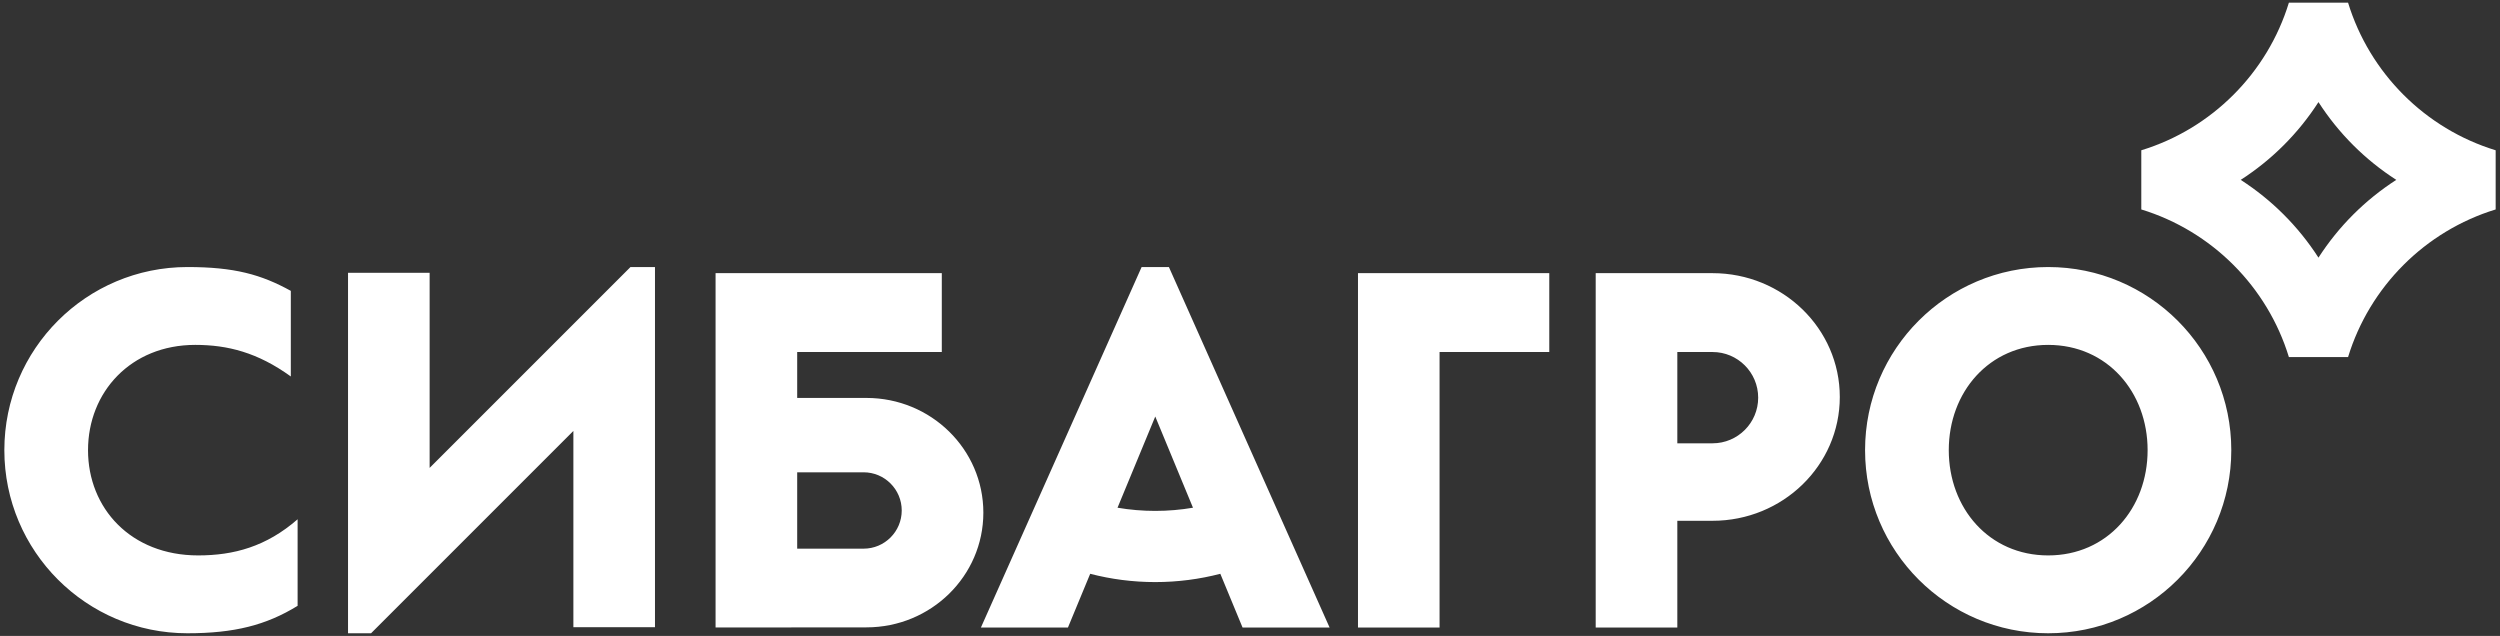 <?xml version="1.0" encoding="UTF-8" standalone="no"?> <svg xmlns="http://www.w3.org/2000/svg" xmlns:xlink="http://www.w3.org/1999/xlink" xmlns:serif="http://www.serif.com/" width="100%" height="100%" viewBox="0 0 114 29" xml:space="preserve" style="fill-rule:evenodd;clip-rule:evenodd;stroke-linejoin:round;stroke-miterlimit:2;"><rect x="0" y="0" width="114" height="29" fill="#333333" stroke="none"/> <g> <path d="M52.68,23.297c-0.587,0 -1.162,-0.05 -1.721,-0.145l1.721,-4.159l1.72,4.159c-0.559,0.095 -1.134,0.145 -1.72,0.145Zm7.949,5.317l-7.327,-16.437l-1.244,0l-7.328,16.437l3.969,-0l1.014,-2.449c0.948,0.246 1.941,0.378 2.967,0.378c1.025,-0 2.019,-0.132 2.967,-0.378l1.013,2.449l3.969,-0Zm32.768,-3.287c-2.698,-0 -4.533,-2.155 -4.533,-4.8c-0,-2.645 1.835,-4.8 4.533,-4.8c2.699,0 4.534,2.155 4.534,4.8c0,2.645 -1.835,4.8 -4.534,4.8Zm0,-13.15c-4.611,0 -8.35,3.739 -8.35,8.35c0,4.611 3.739,8.35 8.35,8.35c4.612,0 8.35,-3.739 8.35,-8.35c0,-4.611 -3.738,-8.35 -8.35,-8.35Zm-54.018,12.842l-3.027,0l0,-3.482l3.027,-0c0.961,-0 1.74,0.78 1.74,1.741c0,0.961 -0.779,1.741 -1.74,1.741Zm0.131,-6.873l-3.158,-0l0,-2.094l6.594,0l0,-3.596l-10.316,-0l0,16.158l6.88,-0.006c2.944,0 5.331,-2.342 5.331,-5.231c-0,-2.889 -2.387,-5.231 -5.331,-5.231Zm38.582,2.069l-1.606,-0l-0,-4.163l1.606,0c1.149,0 2.081,0.932 2.081,2.082c-0,1.149 -0.932,2.081 -2.081,2.081Zm-0,-7.759l-5.328,-0l0,16.158l3.722,-0l-0,-4.866l1.606,0c3.204,0 5.803,-2.528 5.803,-5.646c-0,-3.119 -2.599,-5.646 -5.803,-5.646Zm-74.078,8.071c0,-2.645 1.948,-4.8 4.888,-4.8c1.481,0 2.847,0.347 4.359,1.44l-0,-3.904c-1.352,-0.745 -2.572,-1.086 -4.713,-1.086c-4.611,0 -8.35,3.739 -8.35,8.35c0,4.611 3.739,8.35 8.35,8.35c2.141,0 3.59,-0.371 5.023,-1.251l0,-3.947c-1.428,1.247 -2.913,1.648 -4.535,1.648c-3.074,-0 -5.022,-2.155 -5.022,-4.8Zm15.577,0.809l-0,-8.896l-3.721,-0l-0,16.437l1.05,0l9.226,-9.226l-0,8.948l3.721,-0l-0,-16.422l-1.117,0l-9.159,9.159Zm42.333,7.278l3.72,-0l0,-12.562l5.003,0l-0,-3.596l-8.723,-0l-0,16.158Z" style="fill:#fff;"></path> <path d="M105.722,11.749c-0.914,-1.421 -2.125,-2.632 -3.546,-3.547c1.421,-0.914 2.632,-2.125 3.546,-3.546c0.915,1.421 2.126,2.632 3.548,3.546c-1.422,0.915 -2.633,2.126 -3.548,3.547Zm1.35,-11.626l-2.699,-0c-0.983,3.212 -3.517,5.747 -6.73,6.73l-0,2.698c3.213,0.984 5.747,3.518 6.73,6.731l2.699,-0c0.983,-3.213 3.518,-5.747 6.73,-6.731l-0,-2.698c-3.212,-0.983 -5.747,-3.518 -6.73,-6.73" style="fill:#fff;"></path> </g> </svg> 